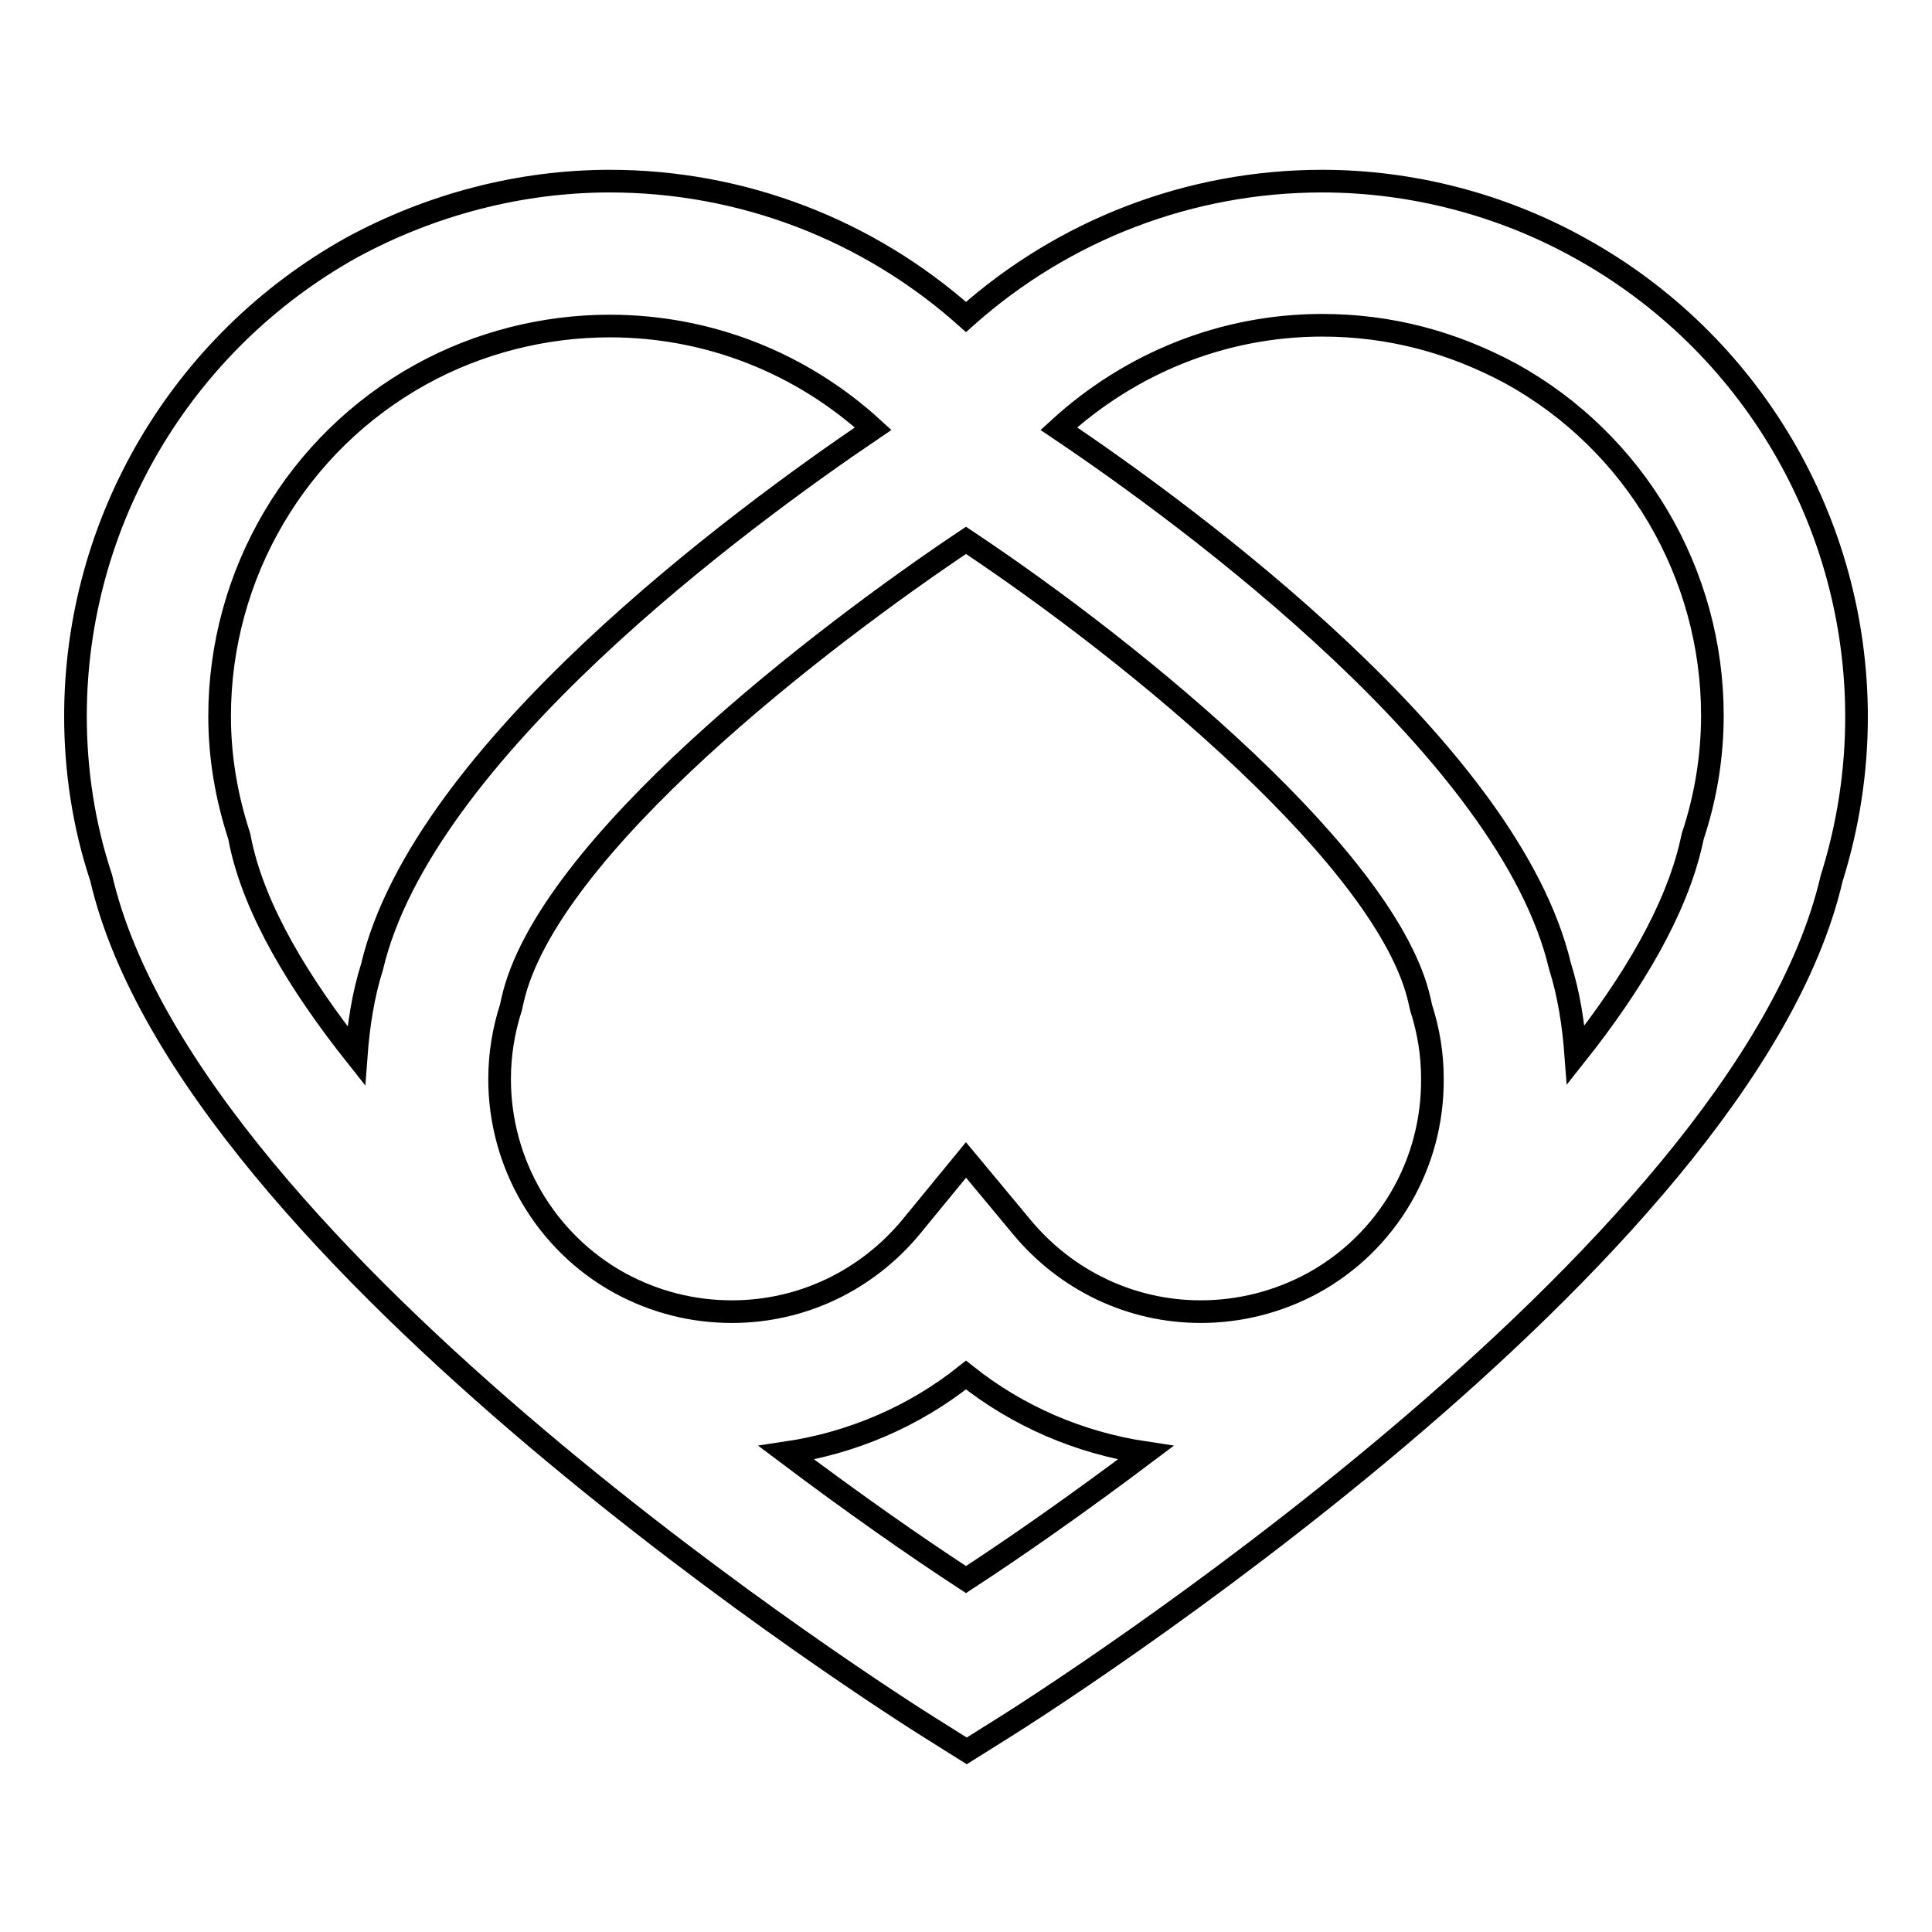 <?xml version="1.0" encoding="utf-8"?>
<!-- Svg Vector Icons : http://www.onlinewebfonts.com/icon -->
<!DOCTYPE svg PUBLIC "-//W3C//DTD SVG 1.1//EN" "http://www.w3.org/Graphics/SVG/1.1/DTD/svg11.dtd">
<svg version="1.1" xmlns="http://www.w3.org/2000/svg" xmlns:xlink="http://www.w3.org/1999/xlink" x="0px" y="0px" viewBox="0 0 256 256" enable-background="new 0 0 256 256" xml:space="preserve">
<g><g><g><path stroke-width="3" fill-opacity="0" stroke="#000000"  d="M209.4,32.9C199,27.1,187.1,24,175.2,24c-17.6,0-34.3,6.5-47.2,18c-12.9-11.5-29.6-18-47.2-18c-11.9,0-23.7,3.1-34.2,8.8C24,45.4,10,69.2,10,94.9c0,7.2,1.1,14.5,3.4,21.4C25.1,166.8,119,226.3,123,228.8l5.1,3.2l5.1-3.2c4-2.5,97.8-61.9,109.5-112.4c2.2-7,3.3-14.2,3.3-21.4C246,69.2,232,45.4,209.4,32.9z M174,170c-4.6,2.5-9.7,3.8-14.9,3.8c-9.2,0-17.8-4.1-23.7-11.2l-7.4-8.9l-7.3,8.9c-5.9,7.1-14.5,11.2-23.7,11.2c-5.3,0-10.3-1.3-14.9-3.8c-9.8-5.4-15.9-15.8-15.9-27c0-3.2,0.5-6.4,1.5-9.5l0.2-0.9c4.5-20.3,41.1-48.3,60.1-61c23,15.3,56,42.6,60.1,61l0.2,0.9c1,3.1,1.5,6.2,1.5,9.4C189.9,154.3,183.8,164.6,174,170z M31.7,110.8c-1.7-5.2-2.6-10.5-2.6-15.9c0-18.8,10.2-36.2,26.7-45.3c7.6-4.2,16.3-6.4,25-6.4c13.1,0,25.4,4.9,34.9,13.6C98.1,68.7,56,99.7,49.3,128.1c-1.2,3.8-1.8,7.8-2.1,11.8c-7.7-9.7-13.4-19.3-15.3-28.1L31.7,110.8z M128,209.3c-6.6-4.3-14.9-10.1-23.8-16.8c8.7-1.3,16.9-4.8,23.8-10.3c6.9,5.5,15.1,9,23.8,10.3C142.9,199.2,134.6,205,128,209.3z M224.3,110.8l-0.2,0.9c-2,8.8-7.6,18.4-15.3,28.1c-0.3-4-0.9-8-2.1-11.8c-6.7-28.3-48.7-59.3-66.4-71.2c9.5-8.7,21.8-13.7,34.9-13.7c8.9,0,17.2,2.2,25,6.4c16.5,9.1,26.7,26.5,26.7,45.3C226.9,100.3,226,105.7,224.3,110.8z"/></g><g></g><g></g><g></g><g></g><g></g><g></g><g></g><g></g><g></g><g></g><g></g><g></g><g></g><g></g><g></g></g></g>
</svg>